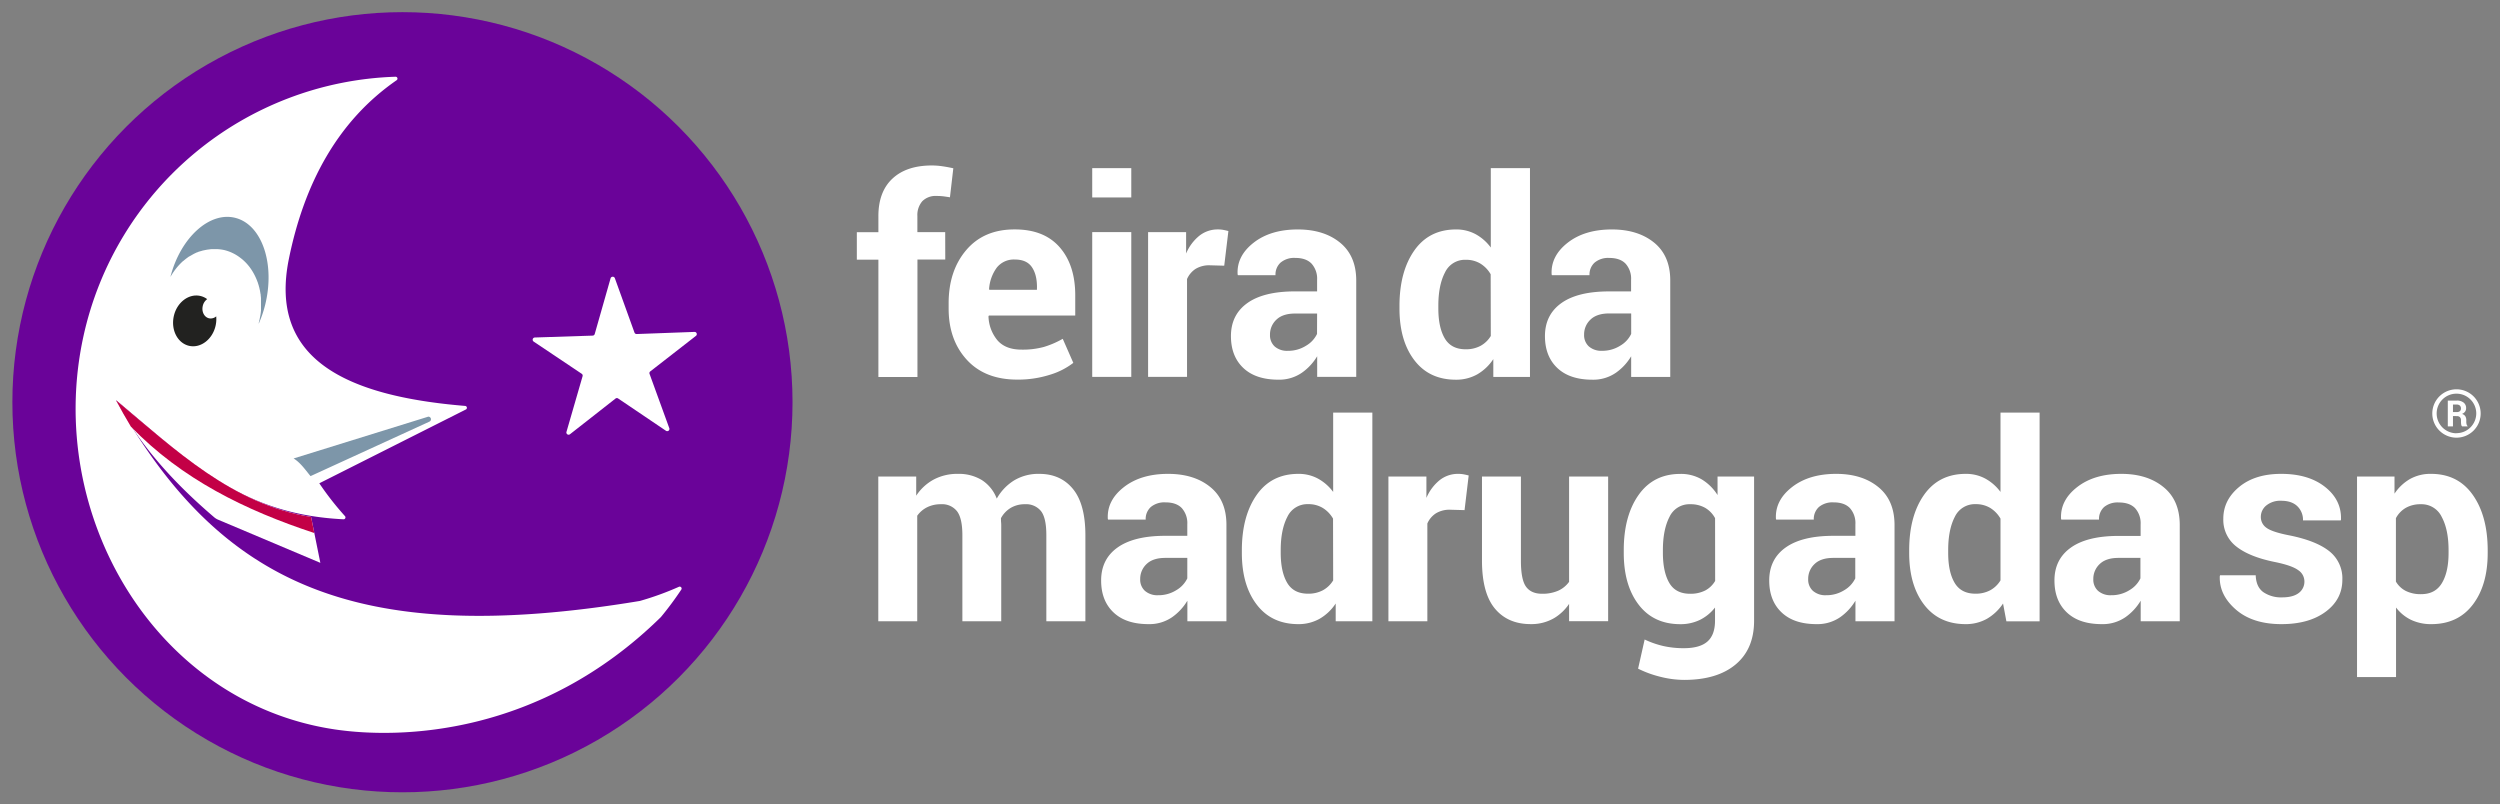 <svg xmlns="http://www.w3.org/2000/svg" viewBox="0 0 1010 325">
	<rect x="0" y="0" width="1010" height="325" fill="#808080" stroke="none"/>
	<circle cx="162.59" cy="162.5" r="157.59" style="fill:#6a0399"/>
	<path d="M275.25,238.19A133.13,133.13,0,0,1,267,249.3c-49,48.13-105.48,49.24-131.51,45.42C62.65,284,18,207.93,33.68,136A133.47,133.47,0,0,1,159.79,31a.75.75,0,0,1,.75.52.77.77,0,0,1-.29.88c-23.67,16.35-37.31,41.52-43.54,72.18C108.5,145,139.49,160,188,164a.76.76,0,0,1,.62.67.75.75,0,0,1-.46.79L129,195.25a118.24,118.24,0,0,0,10.37,13.26.76.76,0,0,1,.12.85.74.74,0,0,1-.73.43c-41.22-2-61.62-22.79-91.88-48.11,41.72,74,96.37,100.22,211.6,81.11h0a118.28,118.28,0,0,0,15.81-5.73.77.77,0,0,1,.9.21.75.75,0,0,1,.06.92Z" style="fill:#fff;fill-rule:evenodd"/>
	<path d="M125.67,208.82l3.75,18.57L88.22,210a6.07,6.07,0,0,1-1.66-1c-14.22-12.14-29.48-27.7-39.68-47.25C71,181.82,94.11,203.8,125.67,208.82Z" style="fill:#fff;fill-rule:evenodd"/>
	<path d="M95.41,88.11c10.6,3,15.82,18.8,11.66,35.27a46.78,46.78,0,0,1-2.61,7.54l.08-.27v-.07l0-.16.12-.45v-.07c.1-.39.2-.78.28-1.18h0c0-.2.09-.4.13-.61h0c0-.2.08-.4.11-.6h0c0-.2.07-.4.1-.61h0c0-.2.06-.4.08-.6h0c0-.2,0-.4.08-.6h0c0-.2,0-.4,0-.6h0c0-.2,0-.4,0-.59h0l0-.6h0c0-.2,0-.39,0-.59h0c0-.2,0-.39,0-.59v-.59c0-.19,0-.39,0-.58h0l0-.58h0c0-.19,0-.38,0-.57l-.06-.58h0l-.06-.56h0c0-.18,0-.37-.08-.56h0l-.09-.56h0c0-.18-.07-.37-.1-.55h0c0-.19-.07-.37-.11-.55s-.08-.37-.13-.55h0c0-.18-.09-.36-.13-.54h0l-.15-.53c0-.18-.1-.35-.16-.53h0c0-.17-.11-.35-.17-.52h0c0-.17-.11-.35-.17-.52h0c-.07-.17-.13-.34-.19-.51h0c-.07-.16-.14-.33-.2-.5h0c-.07-.17-.14-.33-.22-.49h0c-.07-.17-.14-.33-.22-.49h0c-.07-.17-.15-.33-.23-.48h0l-.24-.48h0l-.25-.46h0l-.26-.46h0l-.27-.45h0l-.28-.44h0c-.09-.15-.19-.29-.29-.44h0q-.14-.21-.3-.42h0l-.3-.42h0l-.32-.4h0l-.33-.4h0l-.34-.39h0l-.34-.37h0l-.36-.37h0l-.36-.35h0c-.37-.36-.75-.69-1.14-1h0l-.4-.31h0A17.23,17.23,0,0,0,90.5,101l-.51-.1h0l-.46-.08h-.06a14.67,14.67,0,0,0-1.47-.16h-.07l-.42,0H85.88l-.43,0h0c-.32,0-.64.06-1,.11h-.09l-.38.06-.1,0q-.47.08-.93.18l-.07,0-.4.1-.09,0-.38.1-.08,0-.46.14h0l-.44.14-.1,0-.35.13-.11,0-.39.15,0,0-.44.19-.08,0-.35.16-.12.06-.32.15-.12.06-.41.21h0l-.37.21-.13.07-.3.18-.13.07-.33.21-.07,0-.41.26-.07,0-.33.22-.12.09-.28.2-.11.09-.37.27,0,0h0l-.38.3-.12.1-.26.21-.12.1-.31.27-.06,0-.37.34-.07.07-.29.27-.11.11c-.08.08-.16.17-.25.25l-.1.11-.33.34,0,0-.34.37-.09.1-.25.29-.1.11-.24.29-.09.11-.31.39-.07.09-.24.32-.1.12c-.07.1-.14.21-.22.31l-.08.12-.23.32-.08.11c-.09.15-.19.29-.28.43l-.06.09-.22.35-.08.13-.21.34-.07.12-.26.44C72.9,96,84.83,85.11,95.41,88.11Z" style="fill:#7d96a9;fill-rule:evenodd"/>
	<path d="M80.86,119.55a7.37,7.37,0,0,1,2.84,1.3,4.65,4.65,0,0,0-1.8,2.83c-.5,2.3.65,4.5,2.58,4.92a3.35,3.35,0,0,0,2.87-.79,12.17,12.17,0,0,1-.23,3.68c-1.21,5.57-6,9.26-10.66,8.24S69,133.37,70.2,127.8,76.19,118.54,80.86,119.55Z" style="fill:#222220;fill-rule:evenodd"/>
	<path d="M52.87,172.34c20.47,21.16,46.19,33.82,74.11,43l-1.31-6.48c-31.56-5-54.72-27-78.79-47.14Q49.78,167.22,52.87,172.34Z" style="fill:#c30046;fill-rule:evenodd"/>
	<path d="M172.86,168.38l-54.25,16.84c2.85,1.67,5.3,5.34,6.85,7.13l48-22a1.05,1.05,0,0,0-.61-2Z" style="fill:#7d96a9;fill-rule:evenodd"/>
	<path d="M248.39,112.36l7.94,22a.91.91,0,0,0,.88.59l23.36-.86a.89.89,0,0,1,.88.6.87.87,0,0,1-.29,1l-18.45,14.36a.87.87,0,0,0-.29,1l8,22a.9.9,0,0,1-1.35,1L249.75,161a.89.89,0,0,0-1.06,0l-18.4,14.42a.9.9,0,0,1-1.42-1L235.36,152a.88.88,0,0,0-.36-1l-19.4-13a.9.9,0,0,1,.47-1.65l23.36-.76a.9.9,0,0,0,.84-.66l6.4-22.48a.89.89,0,0,1,.84-.65A.9.9,0,0,1,248.39,112.36Z" style="fill:#fff;fill-rule:evenodd"/>
	<rect x="441.26" y="67.93" width="15.78" height="11.84" style="fill:#fff"/>
	<path d="M381.86,93.77H370.62V87.28a8.56,8.56,0,0,1,2-6,7.57,7.57,0,0,1,5.81-2.11,23.36,23.36,0,0,1,2.84.16c.81.11,1.65.24,2.51.38l1.36-11.73c-1.66-.36-3.18-.64-4.57-.83a28.63,28.63,0,0,0-4.08-.3q-10.27,0-15.95,5.32t-5.67,15.16v6.49h-8.71v11.08h8.71v47.41h15.78V104.85h11.24Z" style="fill:#fff"/>
	<path d="M410,92.69q-12.48-.06-19.62,8.32t-7.13,21.52v2.16q0,12.65,7.35,20.67t20.43,8a42.41,42.41,0,0,0,13.08-1.94,29.31,29.31,0,0,0,9.51-4.82l-4.27-9.72a37.16,37.16,0,0,1-7.64,3.29,32.51,32.51,0,0,1-9,1.08q-6.44,0-9.71-3.73a15.83,15.83,0,0,1-3.65-9.73l.17-.32H434.4v-8.16q0-12.23-6.3-19.43T410,92.69Zm8.92,24.38H399.7l-.11-.27a16.41,16.41,0,0,1,3.11-8.68,8.76,8.76,0,0,1,7.32-3.27q4.71,0,6.81,3t2.11,8.08Z" style="fill:#fff"/>
	<rect x="441.26" y="93.77" width="15.78" height="58.49" style="fill:#fff"/>
	<path d="M494.24,92.88a11.53,11.53,0,0,0-2.19-.19,11.87,11.87,0,0,0-7.54,2.57,18.36,18.36,0,0,0-5.32,7.16V93.77H463.83v58.49h15.73V112.74a9.4,9.4,0,0,1,3.46-4.11,10.56,10.56,0,0,1,5.79-1.45l5.78.16,1.68-14C495.58,93.16,494.91,93,494.24,92.88Z" style="fill:#fff"/>
	<path d="M602.28,100a18.89,18.89,0,0,0-6.17-5.41,16.37,16.37,0,0,0-7.89-1.89q-10.86,0-16.83,8.49t-6,22.32v1.13q0,13,6,20.87t16.72,7.89a17.31,17.31,0,0,0,8.65-2.13,19.5,19.5,0,0,0,6.54-6.19v7.19h14.81V67.93H602.28Zm0,35.73a11,11,0,0,1-4.16,4,12.3,12.3,0,0,1-6,1.38q-5.83,0-8.43-4.4t-2.6-12.09V123.5q0-8.27,2.68-13.41a8.9,8.9,0,0,1,8.46-5.13,11,11,0,0,1,5.86,1.54,12.13,12.13,0,0,1,4.14,4.3Z" style="fill:#fff"/>
	<path d="M668.24,98q-6.53-5.3-17.06-5.3-11,0-17.86,5.38t-6.46,12.78l.11.33h15.19a6.49,6.49,0,0,1,2.08-5.11,8.52,8.52,0,0,1,5.91-1.87q4.38,0,6.6,2.33a9.09,9.09,0,0,1,2.21,6.54v4.65H650.1q-12.71,0-19.32,4.73t-6.62,13.32q0,8.16,5,12.89t14.16,4.73a16.11,16.11,0,0,0,9.51-2.81,21.54,21.54,0,0,0,6.16-6.66v8.34h15.79V113.17Q674.75,103.29,668.24,98ZM659,134.9a11,11,0,0,1-4.43,4.76,13.43,13.43,0,0,1-7.35,2.06,7.59,7.59,0,0,1-5.32-1.76,6.1,6.1,0,0,1-1.92-4.73,8.16,8.16,0,0,1,2.57-6.11q2.57-2.49,7.59-2.49H659Z" style="fill:#fff"/>
	<path d="M541.35,98q-6.52-5.3-17.06-5.3-11,0-17.86,5.38T500,110.85l.11.33h15.19a6.49,6.49,0,0,1,2.08-5.11,8.53,8.53,0,0,1,5.92-1.87q4.37,0,6.59,2.33a9.09,9.09,0,0,1,2.22,6.54v4.65h-8.87q-12.71,0-19.32,4.73t-6.62,13.32q0,8.16,5,12.89t14.16,4.73a16.11,16.11,0,0,0,9.51-2.81,21.69,21.69,0,0,0,6.17-6.66v8.34h15.78V113.17Q547.86,103.29,541.35,98Zm-9.27,36.91a11,11,0,0,1-4.44,4.76,13.43,13.43,0,0,1-7.35,2.06A7.59,7.59,0,0,1,515,140a6.1,6.1,0,0,1-1.92-4.73,8.16,8.16,0,0,1,2.57-6.11q2.57-2.49,7.59-2.49h8.87Z" style="fill:#fff"/>
	<path d="M419.85,191.44a19.11,19.11,0,0,0-10.16,2.65,20.36,20.36,0,0,0-7,7.35,15.32,15.32,0,0,0-6.05-7.51,17.87,17.87,0,0,0-9.62-2.49,20.31,20.31,0,0,0-9.81,2.3,19.63,19.63,0,0,0-7.06,6.52v-7.73H354.83V251h15.73V208.36a10.76,10.76,0,0,1,4-3.43,12.24,12.24,0,0,1,5.59-1.22,7.64,7.64,0,0,1,6.49,2.84c1.44,1.89,2.16,5.13,2.16,9.7V251H404.5V212.58c0-.51,0-1-.05-1.49s-.06-1.07-.06-1.75a10.86,10.86,0,0,1,3.92-4.14,11,11,0,0,1,5.81-1.49,7.66,7.66,0,0,1,6.43,2.76q2.18,2.76,2.17,9.78V251H438.5v-34.7q0-12.6-5-18.73T419.85,191.44Z" style="fill:#fff"/>
	<path d="M488.94,196.74q-6.51-5.3-17.05-5.3-11,0-17.87,5.38t-6.46,12.79l.11.32h15.19a6.52,6.52,0,0,1,2.08-5.11,8.59,8.59,0,0,1,5.92-1.86q4.38,0,6.59,2.32a9.09,9.09,0,0,1,2.22,6.54v4.65H470.8q-12.69,0-19.32,4.73t-6.62,13.32c0,5.45,1.66,9.74,5,12.9s8,4.73,14.16,4.73a16.17,16.17,0,0,0,9.52-2.81,21.66,21.66,0,0,0,6.16-6.66V251h15.78V211.93Q495.45,202,488.94,196.74Zm-9.27,36.92a11.07,11.07,0,0,1-4.43,4.76,13.47,13.47,0,0,1-7.35,2.05,7.61,7.61,0,0,1-5.33-1.76,6.08,6.08,0,0,1-1.92-4.73,8.16,8.16,0,0,1,2.57-6.1q2.57-2.49,7.59-2.49h8.87Z" style="fill:#fff"/>
	<path d="M808.2,198.74a18.94,18.94,0,0,0-6.16-5.4,16.38,16.38,0,0,0-7.89-1.9q-10.86,0-16.84,8.49t-6,22.32v1.14q0,13,6,20.86t16.73,7.9a17.34,17.34,0,0,0,8.65-2.14,19.59,19.59,0,0,0,6.54-6.19l1.35,7.19H824V166.69H808.2Zm0,35.73a11,11,0,0,1-4.16,4,12.28,12.28,0,0,1-5.95,1.38q-5.83,0-8.43-4.41t-2.59-12.08v-1.14q0-8.26,2.67-13.4a8.93,8.93,0,0,1,8.46-5.14,11.08,11.08,0,0,1,5.87,1.54,12.19,12.19,0,0,1,4.13,4.3Z" style="fill:#fff"/>
	<path d="M941,222.66q-5.28-4.18-16-6.35-7-1.35-9.32-3.06a5.24,5.24,0,0,1-2.3-4.4,5.88,5.88,0,0,1,2.22-4.65,8.92,8.92,0,0,1,6-1.89q4.26,0,6.54,2.22a7.64,7.64,0,0,1,2.27,5.72h15.24l.11-.32q.27-7.89-6.41-13.19t-17.75-5.3q-10.61,0-17,5.3t-6.38,12.81a13.59,13.59,0,0,0,5.33,11.3q5.32,4.16,15.59,6.22,6.81,1.4,9.33,3.27a5.45,5.45,0,0,1,2.51,4.45,5.69,5.69,0,0,1-2.3,4.79q-2.3,1.75-6.67,1.76a12.73,12.73,0,0,1-7.62-2.11q-2.92-2.11-3.08-6.81H896.9l-.1.32q-.33,7.57,6.45,13.49t18.46,5.92q11.09,0,17.84-5t6.76-12.92A13.94,13.94,0,0,0,941,222.66Z" style="fill:#fff"/>
	<path d="M758.8,196.74q-6.51-5.3-17-5.3-11,0-17.87,5.38t-6.45,12.79l.1.32h15.19a6.55,6.55,0,0,1,2.08-5.11,8.59,8.59,0,0,1,5.92-1.86q4.38,0,6.6,2.32a9.09,9.09,0,0,1,2.21,6.54v4.65h-8.86q-12.7,0-19.33,4.73t-6.62,13.32c0,5.45,1.66,9.74,5,12.9s8,4.73,14.16,4.73a16.16,16.16,0,0,0,9.51-2.81,21.66,21.66,0,0,0,6.16-6.66V251h15.79V211.93Q765.32,202,758.8,196.74Zm-9.27,36.92a11.07,11.07,0,0,1-4.43,4.76,13.43,13.43,0,0,1-7.35,2.05,7.57,7.57,0,0,1-5.32-1.76,6.08,6.08,0,0,1-1.92-4.73,8.15,8.15,0,0,1,2.56-6.1q2.58-2.49,7.6-2.49h8.86Z" style="fill:#fff"/>
	<path d="M695.13,192.53h-1.24V200a19.42,19.42,0,0,0-6.38-6.32,16.57,16.57,0,0,0-8.65-2.22q-10.86,0-16.86,8.49t-6,22.32v1.14q0,13,6,20.86t16.76,7.9a18,18,0,0,0,8-1.73,17.75,17.75,0,0,0,6.11-5v5.3q0,5.73-3.06,8.43t-9.54,2.7a37.38,37.38,0,0,1-8.35-.89,36.71,36.71,0,0,1-7.48-2.62l-2.65,11.78a43.28,43.28,0,0,0,9.19,3.33,39.62,39.62,0,0,0,9.4,1.21q13.35,0,20.81-6.24t7.46-17.65V192.53Zm-2.21,42.16a10.1,10.1,0,0,1-4,3.86,13,13,0,0,1-6.13,1.33q-5.85,0-8.41-4.41t-2.57-12.08v-1.14q0-8.26,2.65-13.4a8.87,8.87,0,0,1,8.43-5.14,11.81,11.81,0,0,1,6,1.46,10.79,10.79,0,0,1,4,4.17Z" style="fill:#fff"/>
	<path d="M633.91,192.53v42.53a11,11,0,0,1-4.43,3.6,15.79,15.79,0,0,1-6.49,1.22q-4.38,0-6.46-2.84t-2.08-10.52v-34H598.72v33.89q0,13.19,5.22,19.46t14.46,6.27a18.21,18.21,0,0,0,9.67-2.54,19.18,19.18,0,0,0,5.84-5.63v7h15.78V192.53Z" style="fill:#fff"/>
	<path d="M538.6,166.69v32.05a19,19,0,0,0-6.17-5.4,16.38,16.38,0,0,0-7.89-1.9q-10.86,0-16.83,8.49t-6,22.32v1.14q0,13,6,20.86t16.73,7.9a17.3,17.3,0,0,0,8.64-2.14,19.41,19.41,0,0,0,6.54-6.19V251h14.81V166.69Zm0,67.78a11,11,0,0,1-4.16,4,12.3,12.3,0,0,1-6,1.38q-5.84,0-8.43-4.41t-2.6-12.08v-1.14q0-8.26,2.68-13.4a8.91,8.91,0,0,1,8.46-5.14,11,11,0,0,1,5.86,1.54,12.13,12.13,0,0,1,4.14,4.3Z" style="fill:#fff"/>
	<path d="M591.33,191.63a12.4,12.4,0,0,0-2.19-.19A11.87,11.87,0,0,0,581.6,194a18.47,18.47,0,0,0-5.33,7.16v-8.64H560.92V251h15.73V211.5a9.22,9.22,0,0,1,3.46-4.11,10.52,10.52,0,0,1,5.78-1.46l5.79.16,1.67-14C592.67,191.91,592,191.76,591.33,191.63Z" style="fill:#fff"/>
	<path d="M999,199.93q-6-8.49-16.86-8.49a16.86,16.86,0,0,0-8.52,2.09,18.74,18.74,0,0,0-6.24,5.91v-6.91H952.24v81H968V245.44a16.74,16.74,0,0,0,6.11,5,18.67,18.67,0,0,0,8.16,1.71q10.75,0,16.76-7.9t6-20.86v-1.14Q1005,208.42,999,199.93Zm-9.78,23.46q0,7.68-2.68,12.16c-1.78,3-4.59,4.49-8.4,4.49a13.31,13.31,0,0,1-6.19-1.3,9.72,9.72,0,0,1-4-3.78V209.34a10.46,10.46,0,0,1,4-4.17,11.92,11.92,0,0,1,6.08-1.46,9,9,0,0,1,8.43,5.14q2.76,5.13,2.76,13.4Z" style="fill:#fff"/>
	<path d="M874,196.74q-6.51-5.3-17-5.3-11,0-17.87,5.38t-6.46,12.79l.11.32H848a6.52,6.52,0,0,1,2.08-5.11A8.59,8.59,0,0,1,856,203q4.38,0,6.59,2.32a9.09,9.09,0,0,1,2.22,6.54v4.65h-8.86q-12.7,0-19.33,4.73T830,234.52c0,5.45,1.66,9.74,5,12.9s8,4.73,14.17,4.73a16.16,16.16,0,0,0,9.51-2.81,21.66,21.66,0,0,0,6.16-6.66V251h15.78V211.93Q880.55,202,874,196.74Zm-9.27,36.92a11.07,11.07,0,0,1-4.43,4.76,13.43,13.43,0,0,1-7.35,2.05,7.61,7.61,0,0,1-5.33-1.76,6.08,6.08,0,0,1-1.92-4.73,8.16,8.16,0,0,1,2.57-6.1q2.57-2.49,7.6-2.49h8.86Z" style="fill:#fff"/>
	<path d="M992.41,157.28a9.77,9.77,0,1,0,9.78,9.77A9.77,9.77,0,0,0,992.41,157.28Zm0,17.76a8,8,0,1,1,8-8A8,8,0,0,1,992.41,175Z" style="fill:#fff;fill-rule:evenodd"/>
	<path d="M991,168.09v4.17h-2.09V161.83h3.61a4.28,4.28,0,0,1,2.79.82,2.73,2.73,0,0,1,1,2.26,2.31,2.31,0,0,1-.42,1.39,3,3,0,0,1-1.25.94,2.21,2.21,0,0,1,1.33.91,2.86,2.86,0,0,1,.41,1.57v.77a3.74,3.74,0,0,0,.12.91,1.24,1.24,0,0,0,.4.71v.15H994.7a1.1,1.1,0,0,1-.37-.76,6.12,6.12,0,0,1-.09-1v-.74a1.69,1.69,0,0,0-.42-1.22,1.67,1.67,0,0,0-1.21-.43Zm0-1.61h1.48a1.93,1.93,0,0,0,1.31-.37,1.37,1.37,0,0,0,.43-1.1,1.51,1.51,0,0,0-.43-1.14,1.76,1.76,0,0,0-1.27-.43H991Z" style="fill:#fff"/>
</svg>